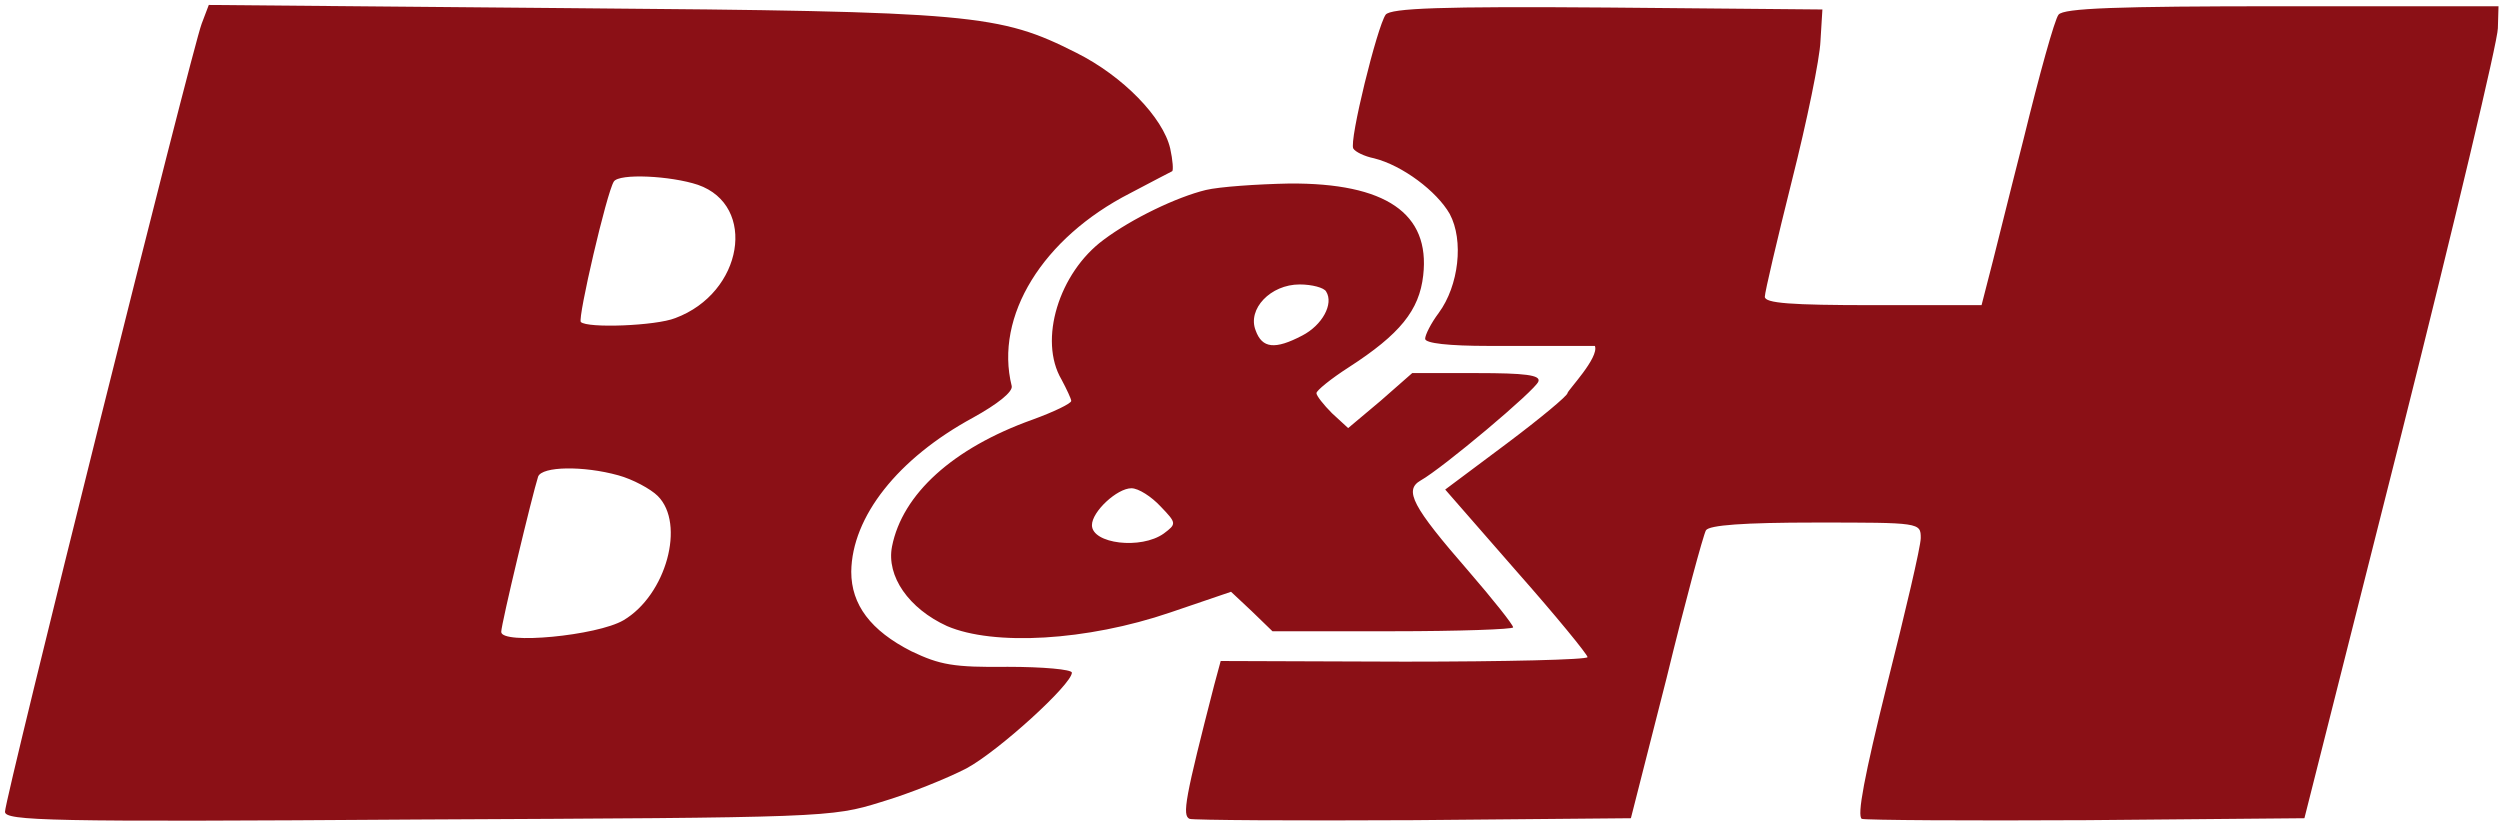 <?xml version="1.0" encoding="UTF-8"?>
<svg width="368px" height="121px" viewBox="0 0 368 121" version="1.1" xmlns="http://www.w3.org/2000/svg" xmlns:xlink="http://www.w3.org/1999/xlink" xmlns:sketch="http://www.bohemiancoding.com/sketch/ns">
    <!-- Generator: Sketch 3.4.2 (15855) - http://www.bohemiancoding.com/sketch -->
    <title>Fill-4</title>
    <desc>Created with Sketch.</desc>
    <defs></defs>
    <g id="Page-1" stroke="none" stroke-width="1" fill="none" fill-rule="evenodd" sketch:type="MSPage">
        <g id="BH_logo" sketch:type="MSLayerGroup" fill="#8B1016">
            <g id="Page-1" sketch:type="MSShapeGroup">
                <path d="M177.496,27.967 C173.21,29.014 166.638,32.157 162.448,35.3 C155.877,40.157 152.829,50.062 156.258,55.871 C157.019,57.3 157.686,58.728 157.686,59.014 C157.686,59.395 155.115,60.633 151.972,61.776 C140.258,65.967 132.829,72.728 131.305,80.443 C130.448,84.824 133.781,89.586 139.4,92.157 C146.258,95.109 159.972,94.348 172.258,90.157 L181.21,87.109 L184.258,89.967 L187.305,92.919 L205.019,92.919 C214.734,92.919 222.734,92.633 222.734,92.348 C222.734,91.967 219.781,88.252 216.162,84.062 C207.877,74.538 206.638,72.157 209.115,70.728 C212.353,68.919 226.067,57.395 226.448,56.157 C226.829,55.205 224.448,54.919 217.4,54.919 L207.877,54.919 L203.21,59.014 L198.448,63.014 L196.067,60.824 C194.829,59.586 193.781,58.252 193.781,57.871 C193.781,57.49 195.877,55.776 198.543,54.062 C206.067,49.205 208.924,45.681 209.496,40.538 C210.543,31.395 203.972,26.919 189.781,27.014 C185.019,27.109 179.496,27.49 177.496,27.967 L177.496,27.967 Z M195.21,42.919 C196.353,44.729 194.638,47.871 191.686,49.395 C187.686,51.49 185.781,51.3 184.829,48.633 C183.591,45.49 187.019,41.871 191.305,41.871 C193.115,41.871 194.924,42.348 195.21,42.919 L195.21,42.919 L195.21,42.919 Z M170.829,74.538 C173.21,77.014 173.21,77.109 171.305,78.538 C167.972,80.919 160.734,80.062 160.734,77.3 C160.734,75.3 164.448,71.871 166.543,71.871 C167.591,71.871 169.496,73.109 170.829,74.538 L170.829,74.538 Z M29.686,3.49 C28.258,7.205 0.734,117.49 0.734,119.49 C0.734,120.824 7.02,121.014 61.496,120.633 C121.496,120.347 122.353,120.347 129.686,118.062 C133.877,116.824 139.496,114.538 142.258,113.109 C147.019,110.538 157.781,100.728 157.781,99.014 C157.781,98.538 153.496,98.157 148.353,98.157 C140.353,98.252 138.353,97.871 134.162,95.871 C128.162,92.824 125.305,89.014 125.305,84.157 C125.4,76.062 132.162,67.49 143.21,61.49 C146.829,59.49 149.115,57.681 148.924,56.824 C146.353,46.538 153.496,35.014 166.353,28.443 C169.591,26.729 172.353,25.3 172.543,25.205 C172.734,25.109 172.638,23.586 172.258,21.871 C171.21,17.3 165.305,11.205 158.448,7.776 C147.115,2.062 143.4,1.681 84.448,1.205 L30.734,0.729 L29.686,3.49 L29.686,3.49 Z M102.734,27.205 C111.496,30.252 109.4,43.109 99.4,46.824 C96.543,47.967 86.448,48.348 85.496,47.395 C85.02,46.824 89.305,28.348 90.353,26.729 C91.115,25.49 98.734,25.871 102.734,27.205 L102.734,27.205 L102.734,27.205 Z M91.02,69.967 C93.115,70.538 95.781,71.967 96.829,73.014 C100.924,77.109 98.067,87.586 91.781,91.3 C87.877,93.586 73.781,94.919 73.781,93.014 C73.781,91.871 78.353,72.824 79.21,70.157 C79.781,68.633 85.877,68.538 91.02,69.967 L91.02,69.967 Z M199.21,21.871 C199.496,22.348 200.829,23.014 202.257,23.3 C206.448,24.348 211.496,28.157 213.4,31.49 C215.496,35.395 214.734,42.062 211.781,46.062 C210.638,47.586 209.781,49.3 209.781,49.871 C209.781,50.538 213.305,50.919 219.115,50.919 L228.543,50.919 L234.768,50.919 C235.435,52.633 230.734,57.49 230.734,57.871 C230.734,58.252 226.734,61.586 221.781,65.3 L212.734,72.062 L223.21,84.062 C229.019,90.633 233.686,96.348 233.686,96.728 C233.686,97.109 221.591,97.395 206.734,97.395 L179.686,97.3 L178.734,100.824 C174.448,117.49 173.972,120.062 175.115,120.538 C175.686,120.728 190.638,120.824 208.162,120.728 L240.067,120.443 L245.305,99.871 C248.067,88.538 250.734,78.728 251.115,78.062 C251.591,77.3 256.638,76.919 267.305,76.919 C282.638,76.919 282.734,76.919 282.734,79.205 C282.734,80.443 280.448,90.157 277.781,100.728 C274.448,114.157 273.305,120.157 274.067,120.538 C274.734,120.728 289.686,120.824 307.21,120.728 L339.21,120.443 L353.495,63.871 C361.305,32.824 367.686,5.967 367.686,4.157 L367.781,0.919 L335.876,0.919 C311.495,0.919 303.781,1.205 303.019,2.157 C302.448,2.824 300.162,11.109 297.876,20.443 C295.495,29.776 293.21,39.109 292.638,41.205 L291.686,44.919 L275.686,44.919 C263.591,44.919 259.781,44.633 259.781,43.681 C259.781,43.014 261.591,35.3 263.781,26.538 C265.972,17.871 267.876,8.633 267.972,6.062 L268.257,1.395 L236.638,1.11 C212.067,0.919 204.734,1.205 203.972,2.157 C202.734,3.871 198.543,20.824 199.21,21.871 L199.21,21.871 Z" id="Fill-4"></path>
            </g>
        </g>
    </g>
</svg>